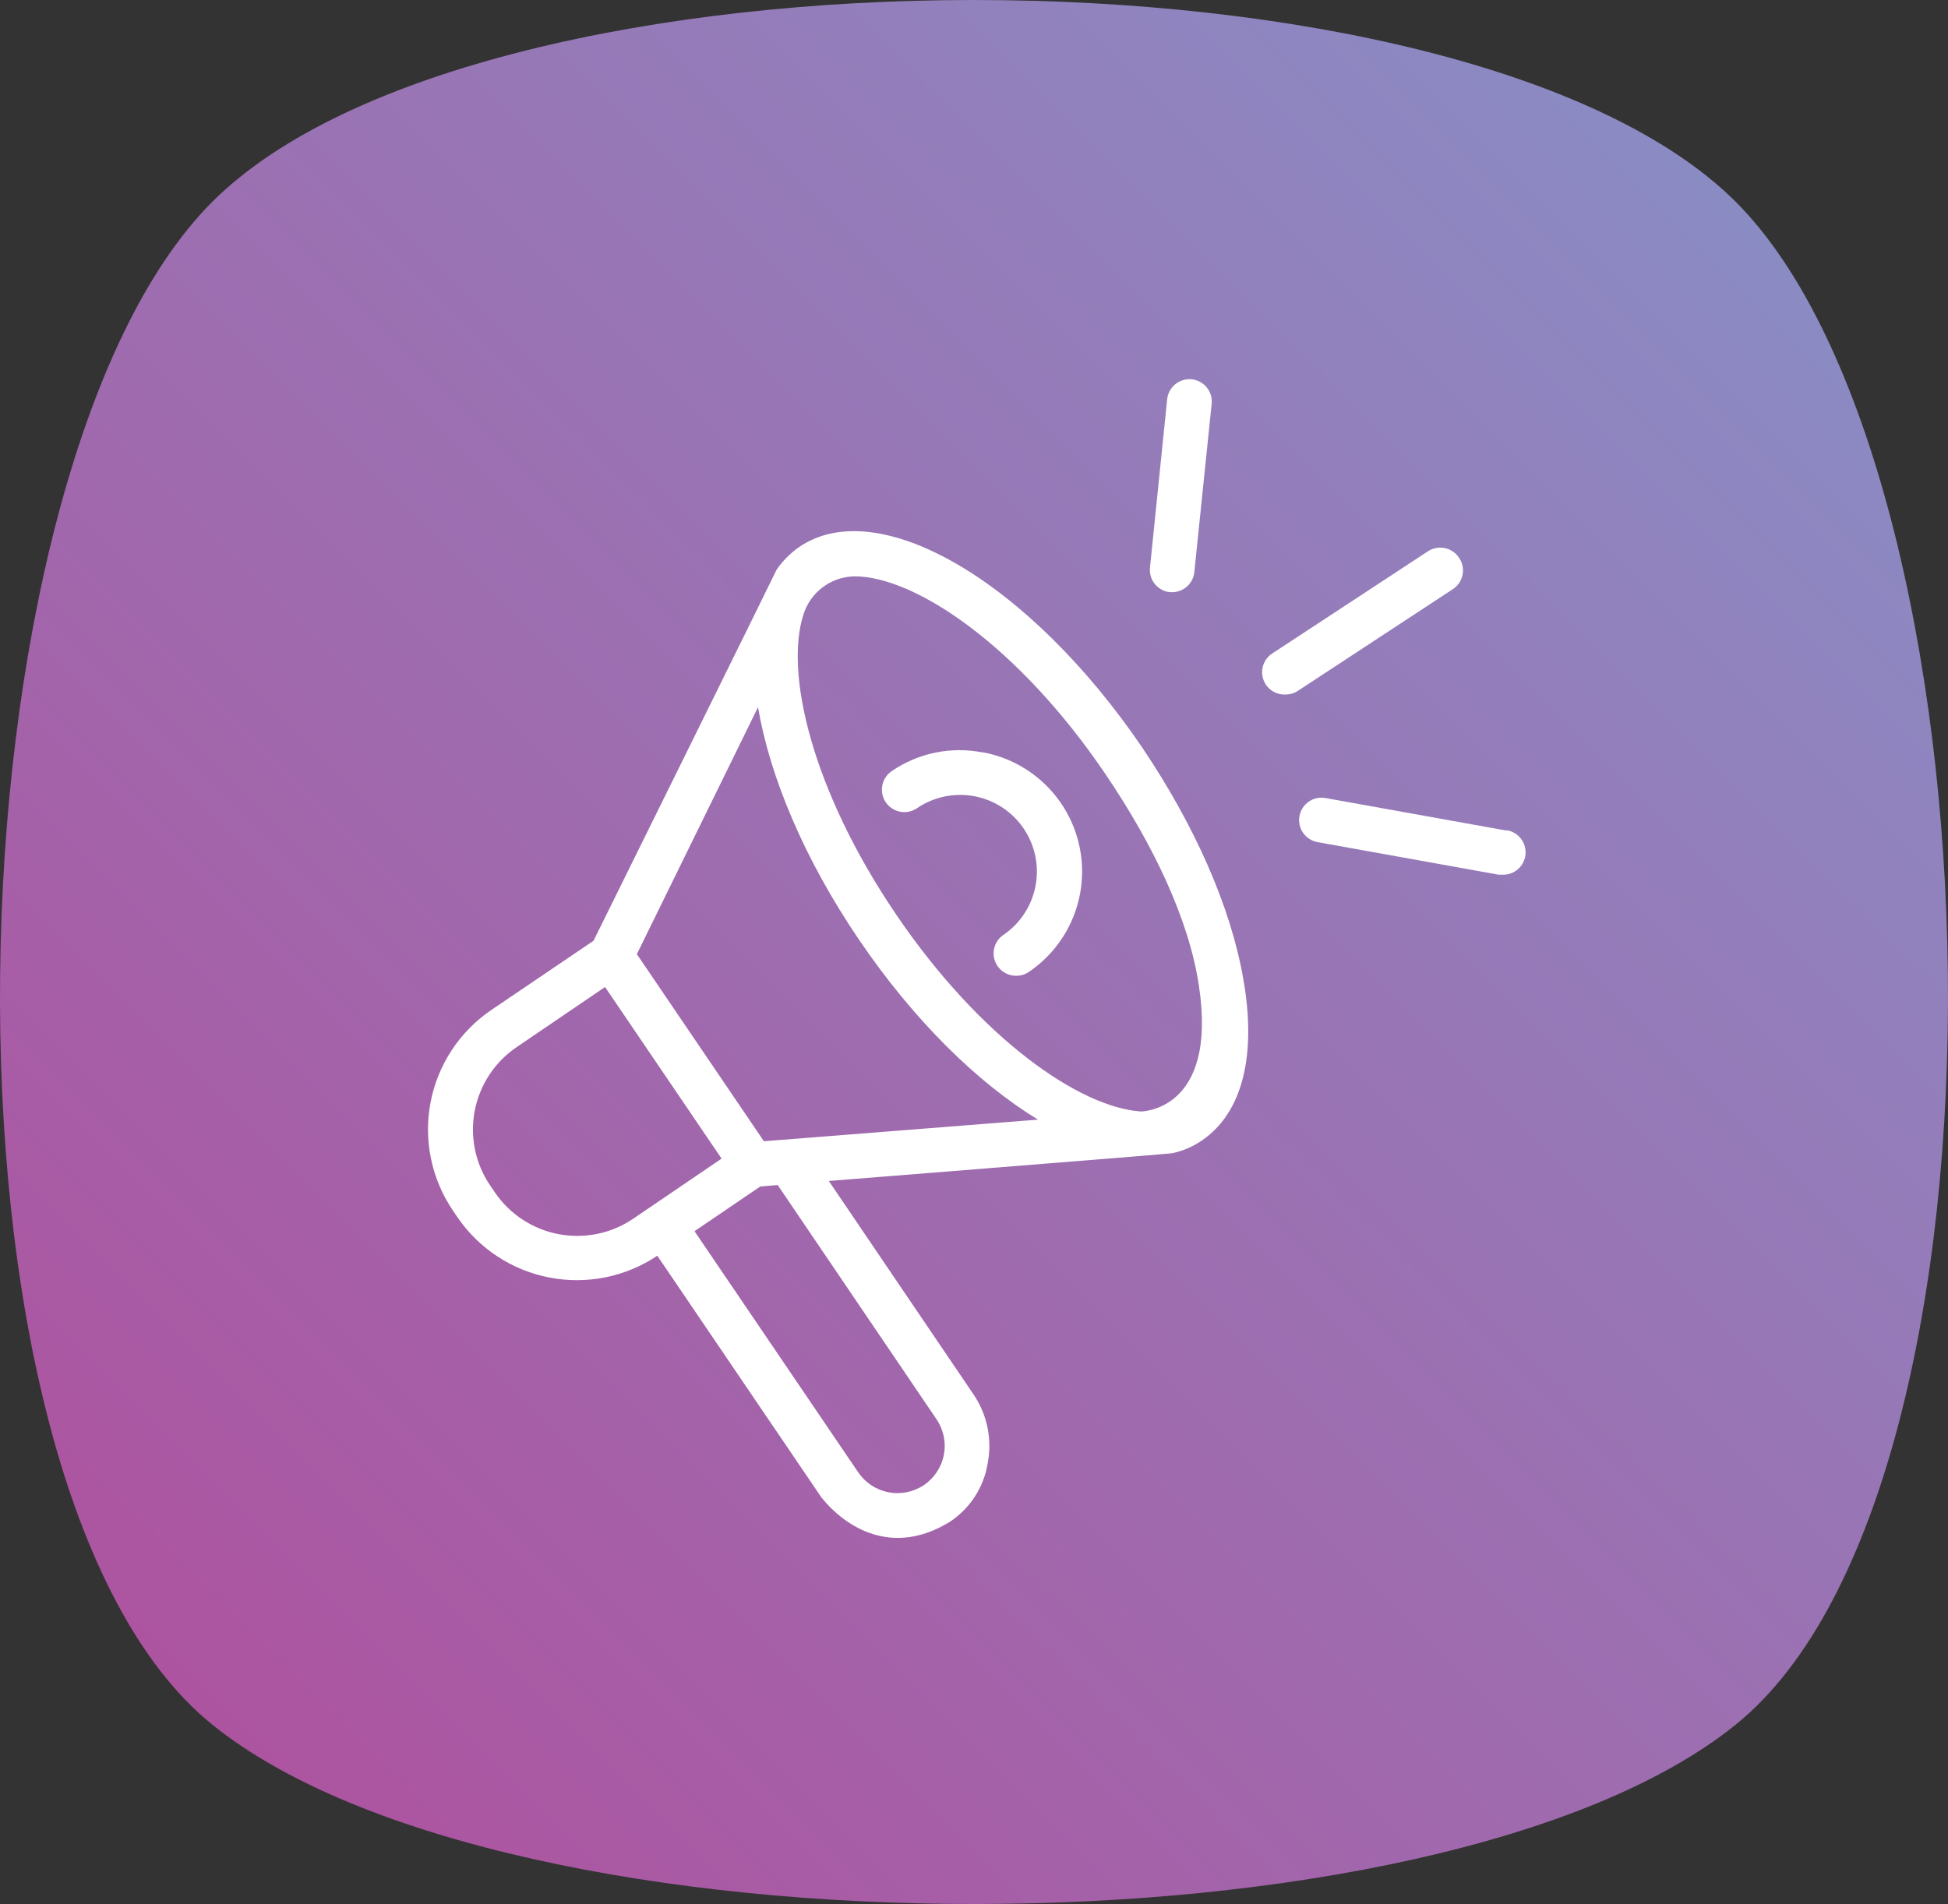 <svg width="134" height="131" viewBox="0 0 134 131" fill="none" xmlns="http://www.w3.org/2000/svg">
<rect x="0" y="0" width="134" height="131" fill="#333333" stroke="none"/>
<path d="M119.402 13.89C137.929 32.41 139.781 102.193 119.402 118.654C99.023 135.115 34.977 135.115 14.598 118.654C-5.781 102.193 -3.929 32.41 14.598 13.89C33.125 -4.63 100.875 -4.63 119.402 13.89Z" fill="url(#paint0_linear_684_126)"/>
<path d="M78.578 51.442C70.798 39.996 60.407 33.912 54.965 37.64C54.366 38.062 53.845 38.585 53.426 39.187C53.426 39.231 40.828 64.725 40.828 64.725L33.795 69.49C32.716 70.223 31.791 71.162 31.074 72.252C30.357 73.342 29.862 74.563 29.617 75.845C29.372 77.127 29.383 78.444 29.647 79.722C29.911 81 30.425 82.213 31.158 83.293L31.475 83.758C32.957 85.918 35.231 87.406 37.803 87.899C40.376 88.393 43.039 87.853 45.215 86.396L56.512 103.038C58.174 105.086 61.365 107.125 65.303 104.725C66.001 104.273 66.596 103.679 67.05 102.983C67.505 102.286 67.808 101.502 67.941 100.681C68.1 99.865 68.095 99.025 67.928 98.21C67.76 97.395 67.433 96.622 66.965 95.934L57.013 81.253C57.013 81.253 80.538 79.38 80.626 79.345C81.361 79.192 82.057 78.893 82.675 78.466C85.47 76.567 86.472 72.585 85.505 67.249C84.635 62.334 82.165 56.769 78.578 51.442ZM34.033 82.026L33.716 81.561C33.21 80.816 32.856 79.978 32.674 79.096C32.492 78.214 32.486 77.305 32.656 76.421C32.826 75.537 33.169 74.694 33.664 73.943C34.16 73.191 34.799 72.544 35.545 72.04L41.62 67.908L49.637 79.714L43.563 83.846C42.818 84.353 41.98 84.708 41.098 84.891C40.215 85.073 39.306 85.08 38.421 84.911C37.536 84.742 36.693 84.401 35.94 83.906C35.187 83.411 34.539 82.772 34.033 82.026ZM64.433 97.666C64.913 98.381 65.091 99.257 64.926 100.103C64.761 100.948 64.268 101.694 63.554 102.176C62.837 102.657 61.96 102.834 61.113 102.67C60.266 102.505 59.519 102.011 59.035 101.297L47.774 84.708L52.301 81.631L53.497 81.534L64.433 97.666ZM52.547 78.519L43.809 65.648L52.143 48.655C52.952 53.429 55.316 59.099 59.097 64.664C62.877 70.229 67.272 74.519 71.404 77.033L52.547 78.519ZM78.481 76.471C74.279 76.198 67.439 71.46 61.646 62.923C55.853 54.387 53.971 46.308 55.264 42.29C55.497 41.536 55.963 40.875 56.594 40.401C57.226 39.928 57.991 39.666 58.78 39.653C62.947 39.653 70.042 44.418 76.002 53.2C79.36 58.141 81.804 63.31 82.472 67.829C83.782 76.471 78.481 76.471 78.481 76.471Z" fill="white"/>
<path d="M67.589 51.767C66.512 51.556 65.404 51.561 64.329 51.783C63.255 52.005 62.235 52.439 61.33 53.06C61.163 53.175 61.02 53.322 60.911 53.493C60.801 53.663 60.725 53.854 60.689 54.053C60.653 54.253 60.656 54.458 60.699 54.656C60.742 54.855 60.823 55.042 60.939 55.209C61.054 55.376 61.201 55.519 61.372 55.629C61.542 55.738 61.733 55.814 61.932 55.85C62.132 55.886 62.337 55.883 62.535 55.84C62.733 55.797 62.921 55.716 63.088 55.6C63.661 55.211 64.305 54.939 64.984 54.799C65.662 54.659 66.362 54.654 67.042 54.784C67.723 54.914 68.371 55.177 68.95 55.558C69.528 55.938 70.026 56.429 70.415 57.003C70.805 57.576 71.077 58.22 71.217 58.898C71.357 59.577 71.362 60.276 71.232 60.957C71.102 61.637 70.839 62.285 70.458 62.864C70.078 63.443 69.587 63.941 69.013 64.33C68.743 64.517 68.54 64.785 68.433 65.096C68.326 65.406 68.321 65.743 68.419 66.056C68.518 66.37 68.714 66.643 68.979 66.838C69.244 67.031 69.564 67.136 69.892 67.135C70.206 67.14 70.513 67.048 70.772 66.871C72.139 65.945 73.201 64.633 73.822 63.103C74.444 61.573 74.597 59.893 74.263 58.275C73.929 56.658 73.122 55.176 71.945 54.018C70.768 52.859 69.273 52.076 67.651 51.767H67.589Z" fill="white"/>
<path d="M80.477 40.743H80.626C81.007 40.743 81.374 40.602 81.656 40.347C81.939 40.092 82.117 39.741 82.156 39.363L83.343 27.829C83.37 27.625 83.356 27.418 83.301 27.219C83.246 27.021 83.153 26.835 83.025 26.674C82.898 26.512 82.739 26.378 82.559 26.279C82.379 26.18 82.18 26.118 81.976 26.096C81.771 26.075 81.564 26.096 81.368 26.156C81.171 26.216 80.988 26.315 80.83 26.447C80.673 26.579 80.543 26.741 80.449 26.924C80.355 27.107 80.299 27.307 80.283 27.512L79.105 39.055C79.064 39.461 79.184 39.867 79.442 40.183C79.699 40.499 80.071 40.701 80.477 40.743Z" fill="white"/>
<path d="M100.362 38.37C100.136 38.029 99.785 37.792 99.385 37.709C98.985 37.627 98.568 37.706 98.226 37.93L87.51 44.963C87.231 45.147 87.02 45.416 86.908 45.73C86.796 46.044 86.789 46.386 86.888 46.705C86.988 47.023 87.188 47.3 87.458 47.495C87.729 47.69 88.055 47.792 88.389 47.785C88.7 47.792 89.006 47.706 89.268 47.539L99.984 40.506C100.317 40.272 100.543 39.916 100.614 39.516C100.685 39.115 100.594 38.703 100.362 38.37Z" fill="white"/>
<path d="M103.642 57.147L91.176 54.906C90.773 54.833 90.359 54.924 90.023 55.157C89.688 55.39 89.459 55.747 89.387 56.15C89.314 56.552 89.405 56.966 89.638 57.302C89.871 57.637 90.228 57.866 90.631 57.939L103.088 60.18H103.36C103.752 60.192 104.134 60.053 104.427 59.793C104.72 59.532 104.903 59.17 104.938 58.779C104.972 58.389 104.857 57.999 104.614 57.691C104.372 57.383 104.021 57.179 103.633 57.121L103.642 57.147Z" fill="white"/>
<defs>
<linearGradient id="paint0_linear_684_126" x1="14.559" y1="118.769" x2="119.4" y2="13.889" gradientUnits="userSpaceOnUse">
<stop stop-color="#AD54A0"/>
<stop offset="1" stop-color="#8B8BC3"/>
</linearGradient>
</defs>
</svg>

